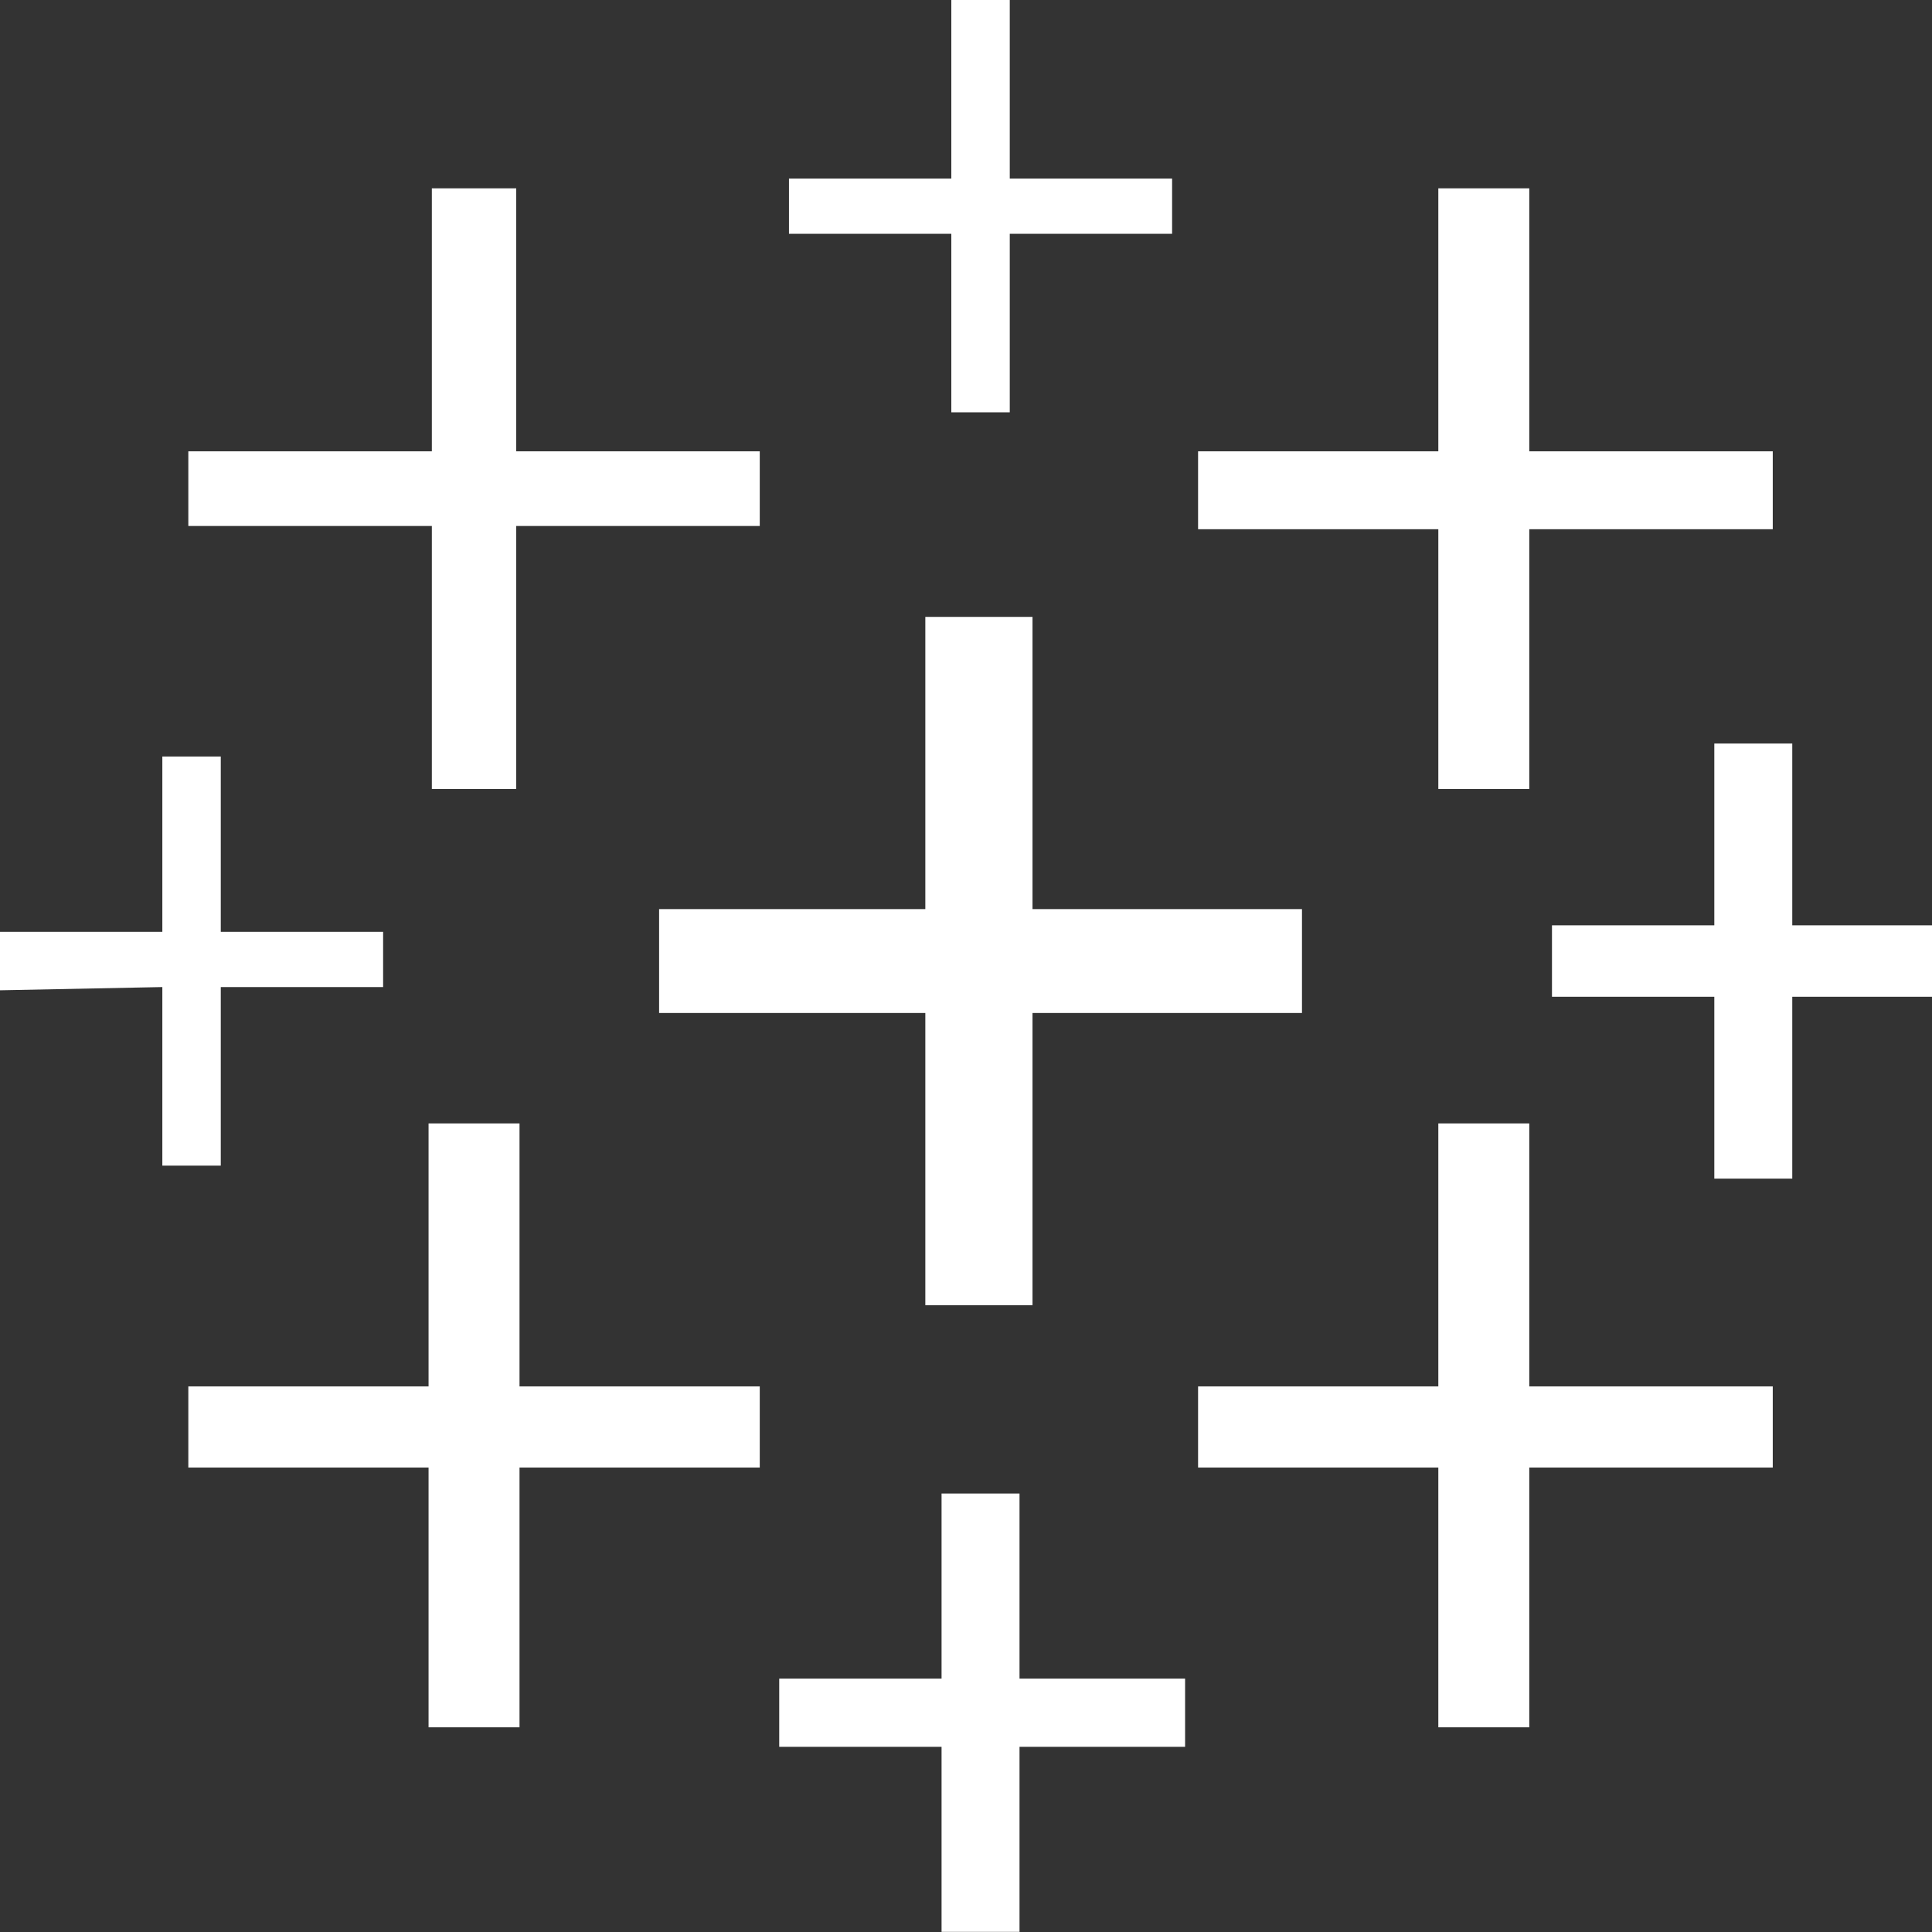 <svg width="40" height="40" viewBox="0 0 40 40" fill="none" xmlns="http://www.w3.org/2000/svg">
<rect x="0" y="0" width="40" height="40" fill="#333333" stroke="none"/>
<g clip-path="url(#clip0_9_1406)">
<path d="M19.158 27.023H21.377V20.973H26.956V18.822H21.377V12.772H19.158V18.822H13.646V20.973H19.158V27.023Z" fill="white"/>
<path d="M8.873 35.762H10.756V30.384H15.73V28.704H10.756V23.259H8.873V28.704H3.899V30.384H8.873V35.762Z" fill="white"/>
<path d="M29.779 16.335H31.662V10.957H36.703V9.344H31.662V3.899H29.779V9.344H24.805V10.957H29.779V16.335Z" fill="white"/>
<path d="M19.494 39.997H21.108V36.166H24.536V34.754H21.108V30.922H19.494V34.754H16.133V36.166H19.494V39.997Z" fill="white"/>
<path d="M8.941 16.335H10.688V10.89H15.73V9.344H10.688V3.899H8.941V9.344H3.899V10.89H8.941V16.335Z" fill="white"/>
<path d="M35.493 24.402H37.107V20.637H40.535V19.158H37.107V15.394H35.493V19.158H32.132V20.637H35.493V24.402Z" fill="white"/>
<path fill-rule="evenodd" clip-rule="evenodd" d="M29.779 35.762H31.662V30.384H36.703V28.704H31.662V23.259H29.779V28.704H24.805V30.384H29.779V35.762Z" fill="white"/>
<path d="M24.267 4.84V3.697H20.906V0H19.696V3.697H16.335V4.84H19.696V8.537H20.906V4.84H24.267ZM3.361 24.133H4.571V20.436H7.932V19.293H4.571V15.663H3.361V19.293H0V20.503L3.361 20.436V24.133Z" fill="white"/>
</g>
<defs>
<clipPath id="clip0_9_1406">
<rect width="40" height="40" fill="white"/>
</clipPath>
</defs>
</svg>
